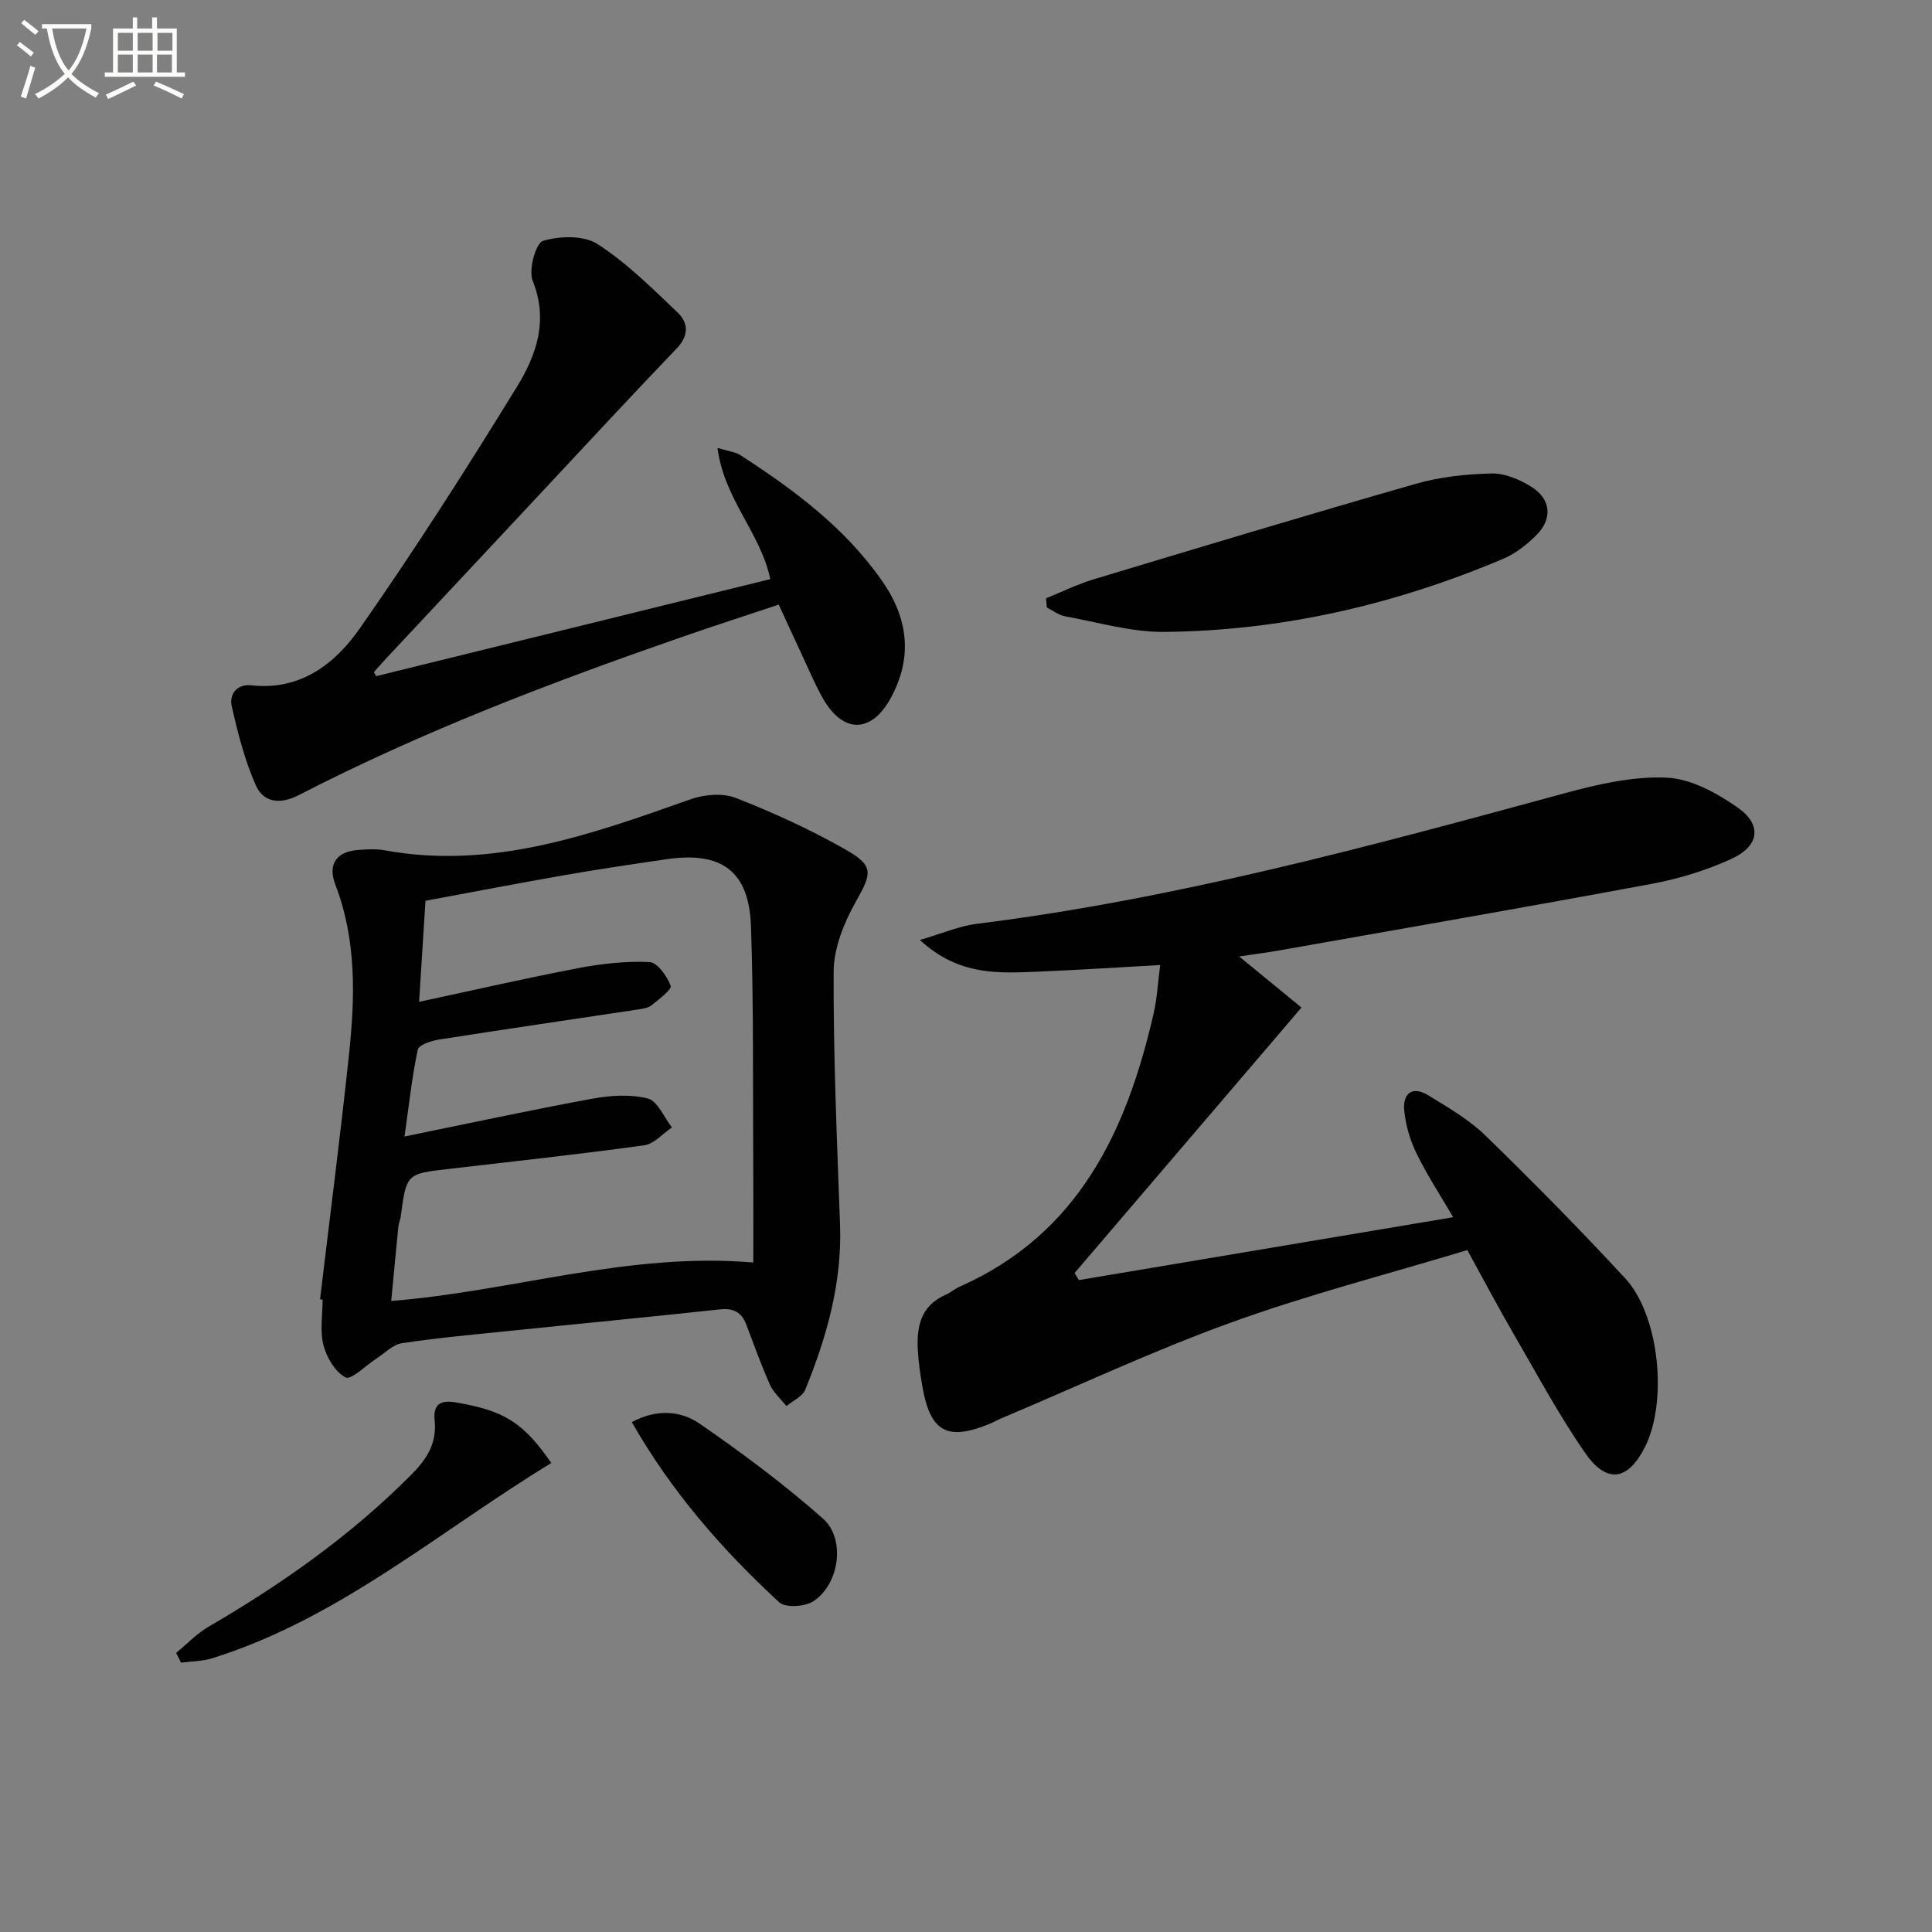 <svg enable-background="new 0 0 400 400" viewBox="0 0 400 400" xmlns="http://www.w3.org/2000/svg"><rect x="0" y="0" width="400" height="400" fill="#808080" stroke="none"/><path d="m6.4 11.7c-1-.8-1.9-1.6-2.9-2.3l.6-.7c.9.7 1.9 1.4 2.9 2.2zm-2.1 8.3c.7-2.1 1.4-4.2 2-6.4.2.1.6.3 1 .4-.7 2.3-1.3 4.4-1.9 6.4zm3-12.8c-1.1-.9-2.1-1.7-2.9-2.4l.6-.7c1 .8 2 1.5 3 2.4zm1.4-1.3v-.9h10.2v.9c-.9 4.2-2.3 7.3-4.1 9.4 1.3 1.4 3.2 2.7 5.7 4-.2.2-.4.5-.7.9-2.5-1.4-4.4-2.7-5.7-4.2-1.4 1.5-3.5 3-6.1 4.4 0 0 0 0-.1-.1-.3-.4-.5-.7-.7-.8 2.7-1.3 4.7-2.8 6.2-4.2-1.8-2.2-3-5.3-3.7-9.4zm9.2 0h-7.1c.6 3.8 1.7 6.7 3.4 8.7 1.7-2 2.9-4.8 3.7-8.7z" fill="#fbfcfa"/><path d="m31.6 3.6h.9v2.3h4.1v9.1h1.7v.9h-16.6v-.9h1.7v-9.1h4.1v-2.3h.9v2.3h3.1v-2.3zm-4 13.3.6.8c-1.9.9-3.8 1.9-5.8 2.8-.2-.3-.3-.6-.5-.9 2-.9 3.9-1.8 5.7-2.7zm-3.2-10.1v3.7h3.1v-3.7zm0 4.5v3.7h3.1v-3.7zm4.1-4.5v3.7h3.1v-3.7zm0 4.5v3.7h3.1v-3.7zm9.1 9.1c-2.1-1.1-4.1-2-5.8-2.7l.5-.8c2.2.9 4.1 1.8 5.8 2.6zm-1.9-13.6h-3.1v3.7h3.1zm-3.2 4.5v3.7h3.1v-3.7z" fill="#fbfcfa"/><g fill="#010101"><path d="m190.45 194.61c4.76-1.39 8.19-2.9 11.75-3.34 41.47-5.17 81.64-16.13 121.83-27.06 6.83-1.86 14.06-3.51 21.01-3.21 5.01.22 10.36 3.15 14.67 6.15 5.18 3.61 4.59 8-1.25 10.68-5.22 2.39-10.89 4.12-16.54 5.17-25.6 4.77-51.27 9.21-76.92 13.75-2.68.47-5.39.82-8.44 1.28 4.67 3.82 8.81 7.22 12.9 10.57-16.13 18.87-31.55 36.92-46.98 54.97.3.49.6.97.89 1.46 25.63-4.31 51.26-8.61 77.49-13.02-2.58-4.42-5.36-8.66-7.57-13.17-1.35-2.75-2.26-5.88-2.56-8.92-.35-3.5 1.65-5.19 4.97-3.15 4.08 2.51 8.37 4.96 11.77 8.26 9.9 9.63 19.61 19.47 28.99 29.61 7.13 7.71 8.87 25.6 4.07 35.03-3.49 6.86-7.85 7.61-12.32 1.18-5.48-7.89-10.03-16.42-14.87-24.75-3.16-5.45-6.11-11.03-9.55-17.28-16.37 4.95-32.91 9.21-48.9 14.99-16.2 5.86-31.86 13.22-47.76 19.92-.76.32-1.48.76-2.25 1.07-8.78 3.59-12.28 1.66-13.91-7.74-.43-2.45-.79-4.93-.94-7.42-.29-4.9.57-9.3 5.73-11.56 1.06-.46 1.96-1.27 3.02-1.73 24.57-10.93 34.51-32.23 40.08-56.59.7-3.05.85-6.22 1.34-9.96-8.69.48-16.89 1.02-25.1 1.36-8.2.33-16.55.96-24.65-6.55z"/><path d="m66.26 269.02c2.02-16.97 4.22-33.93 6.02-50.92 1.24-11.77 1.53-23.55-2.85-34.94-1.62-4.22.22-6.83 4.66-7.18 1.82-.14 3.71-.27 5.49.06 22.41 4.1 42.84-3.29 63.36-10.55 2.85-1.01 6.68-1.34 9.38-.29 7.71 3 15.3 6.49 22.5 10.55 6.25 3.52 5.72 4.98 2.31 11.04-2.42 4.32-4.51 9.54-4.53 14.37-.08 17.44.69 34.89 1.32 52.32.44 12.05-2.73 23.3-7.21 34.26-.58 1.42-2.56 2.26-3.89 3.37-1.16-1.47-2.67-2.78-3.42-4.44-1.82-4.06-3.31-8.28-4.9-12.45-.96-2.51-2.61-3.43-5.39-3.13-14.7 1.59-29.42 2.99-44.14 4.51-7.27.75-14.56 1.4-21.77 2.5-1.89.29-3.56 2.08-5.31 3.21-2.17 1.39-5.16 4.45-6.32 3.87-2.16-1.09-3.94-4.12-4.6-6.67-.77-2.96-.18-6.27-.18-9.43-.18-.02-.36-.04-.53-.06zm89.7-7.63c0-6.77.03-13.72-.01-20.68-.1-16.32.1-32.65-.47-48.96-.4-11.4-6.07-15.52-17.46-13.86-7.05 1.03-14.11 2.07-21.13 3.3-9.59 1.67-19.15 3.52-28.8 5.31-.45 7.09-.86 13.65-1.32 20.92 11.56-2.48 22.22-4.93 32.95-6.98 4.84-.92 9.86-1.48 14.75-1.26 1.62.08 3.65 2.92 4.38 4.91.28.78-2.4 2.79-3.92 4.02-.72.58-1.85.74-2.83.89-13.76 2.08-27.53 4.08-41.28 6.24-1.57.25-4.12 1.11-4.33 2.08-1.18 5.61-1.8 11.34-2.74 17.98 13.53-2.76 26.12-5.48 38.79-7.81 3.77-.69 7.94-.99 11.57-.06 2.05.52 3.36 3.9 5.01 6-1.91 1.28-3.7 3.41-5.74 3.69-13.48 1.86-27.01 3.33-40.53 4.9-8.71 1.01-8.71.98-9.9 9.96-.09.65-.4 1.28-.47 1.94-.52 5.2-1 10.41-1.48 15.43 25.21-2.01 49.06-10.17 74.96-7.96z"/><path d="m77.89 139.99c27.2-6.7 54.4-13.4 81.59-20.09-2-9.57-9.58-16.55-10.93-27.17 2.41.74 3.74.85 4.72 1.49 11.09 7.18 21.63 14.99 29.33 26.01 5.45 7.79 6.43 15.92 1.77 24.38-3.99 7.24-9.82 7.27-13.95.06-1.73-3.02-3.06-6.28-4.55-9.44-1.48-3.15-2.92-6.31-4.64-10.05-6.63 2.21-13.2 4.32-19.72 6.59-27.17 9.43-54.02 19.63-79.63 32.84-3.81 1.97-7.3 1.63-8.92-2.03-2.29-5.19-3.73-10.81-4.98-16.37-.57-2.51 1.1-4.66 4.11-4.32 10.13 1.12 17.28-4.48 22.37-11.74 11.43-16.34 22.18-33.16 32.61-50.15 3.97-6.46 6.52-13.68 3.22-21.85-.91-2.26.64-7.83 2.14-8.28 3.47-1.04 8.45-1.17 11.3.67 6.06 3.91 11.31 9.16 16.58 14.18 2.22 2.12 2.36 4.74-.2 7.41-10.01 10.45-19.83 21.08-29.72 31.65-10.24 10.94-20.48 21.89-30.71 32.84-.78.83-1.51 1.7-2.27 2.55.16.27.32.54.48.82z"/><path d="m216.57 123.87c3.27-1.32 6.47-2.91 9.83-3.92 22.21-6.69 44.42-13.4 66.72-19.78 5.03-1.44 10.42-2.02 15.66-2.14 2.76-.07 5.86 1.23 8.28 2.76 4.11 2.59 4.42 6.67.95 10.09-1.97 1.95-4.33 3.78-6.85 4.84-22.38 9.46-45.75 14.87-70.06 15.11-6.85.07-13.73-1.99-20.56-3.22-1.34-.24-2.55-1.21-3.81-1.84-.06-.64-.11-1.27-.16-1.9z"/><path d="m114.14 302.9c-23.28 14.18-43.93 32.24-70.26 40.44-2.03.63-4.26.61-6.4.89-.34-.67-.68-1.35-1.01-2.02 2.23-1.83 4.27-4 6.73-5.43 15.16-8.82 29.37-18.84 41.81-31.31 3.26-3.27 5.46-6.52 4.98-11.32-.31-3.07.79-4.42 4.43-3.79 9.8 1.69 13.82 3.97 19.72 12.54z"/><path d="m130.81 294.43c5.1-2.74 10.12-2.4 14.08.35 8.82 6.09 17.48 12.54 25.5 19.63 4.77 4.22 3.37 13.67-2.02 17.13-1.76 1.13-5.77 1.38-7.05.19-11.85-10.92-22.37-23-30.51-37.3z"/></g></svg>

